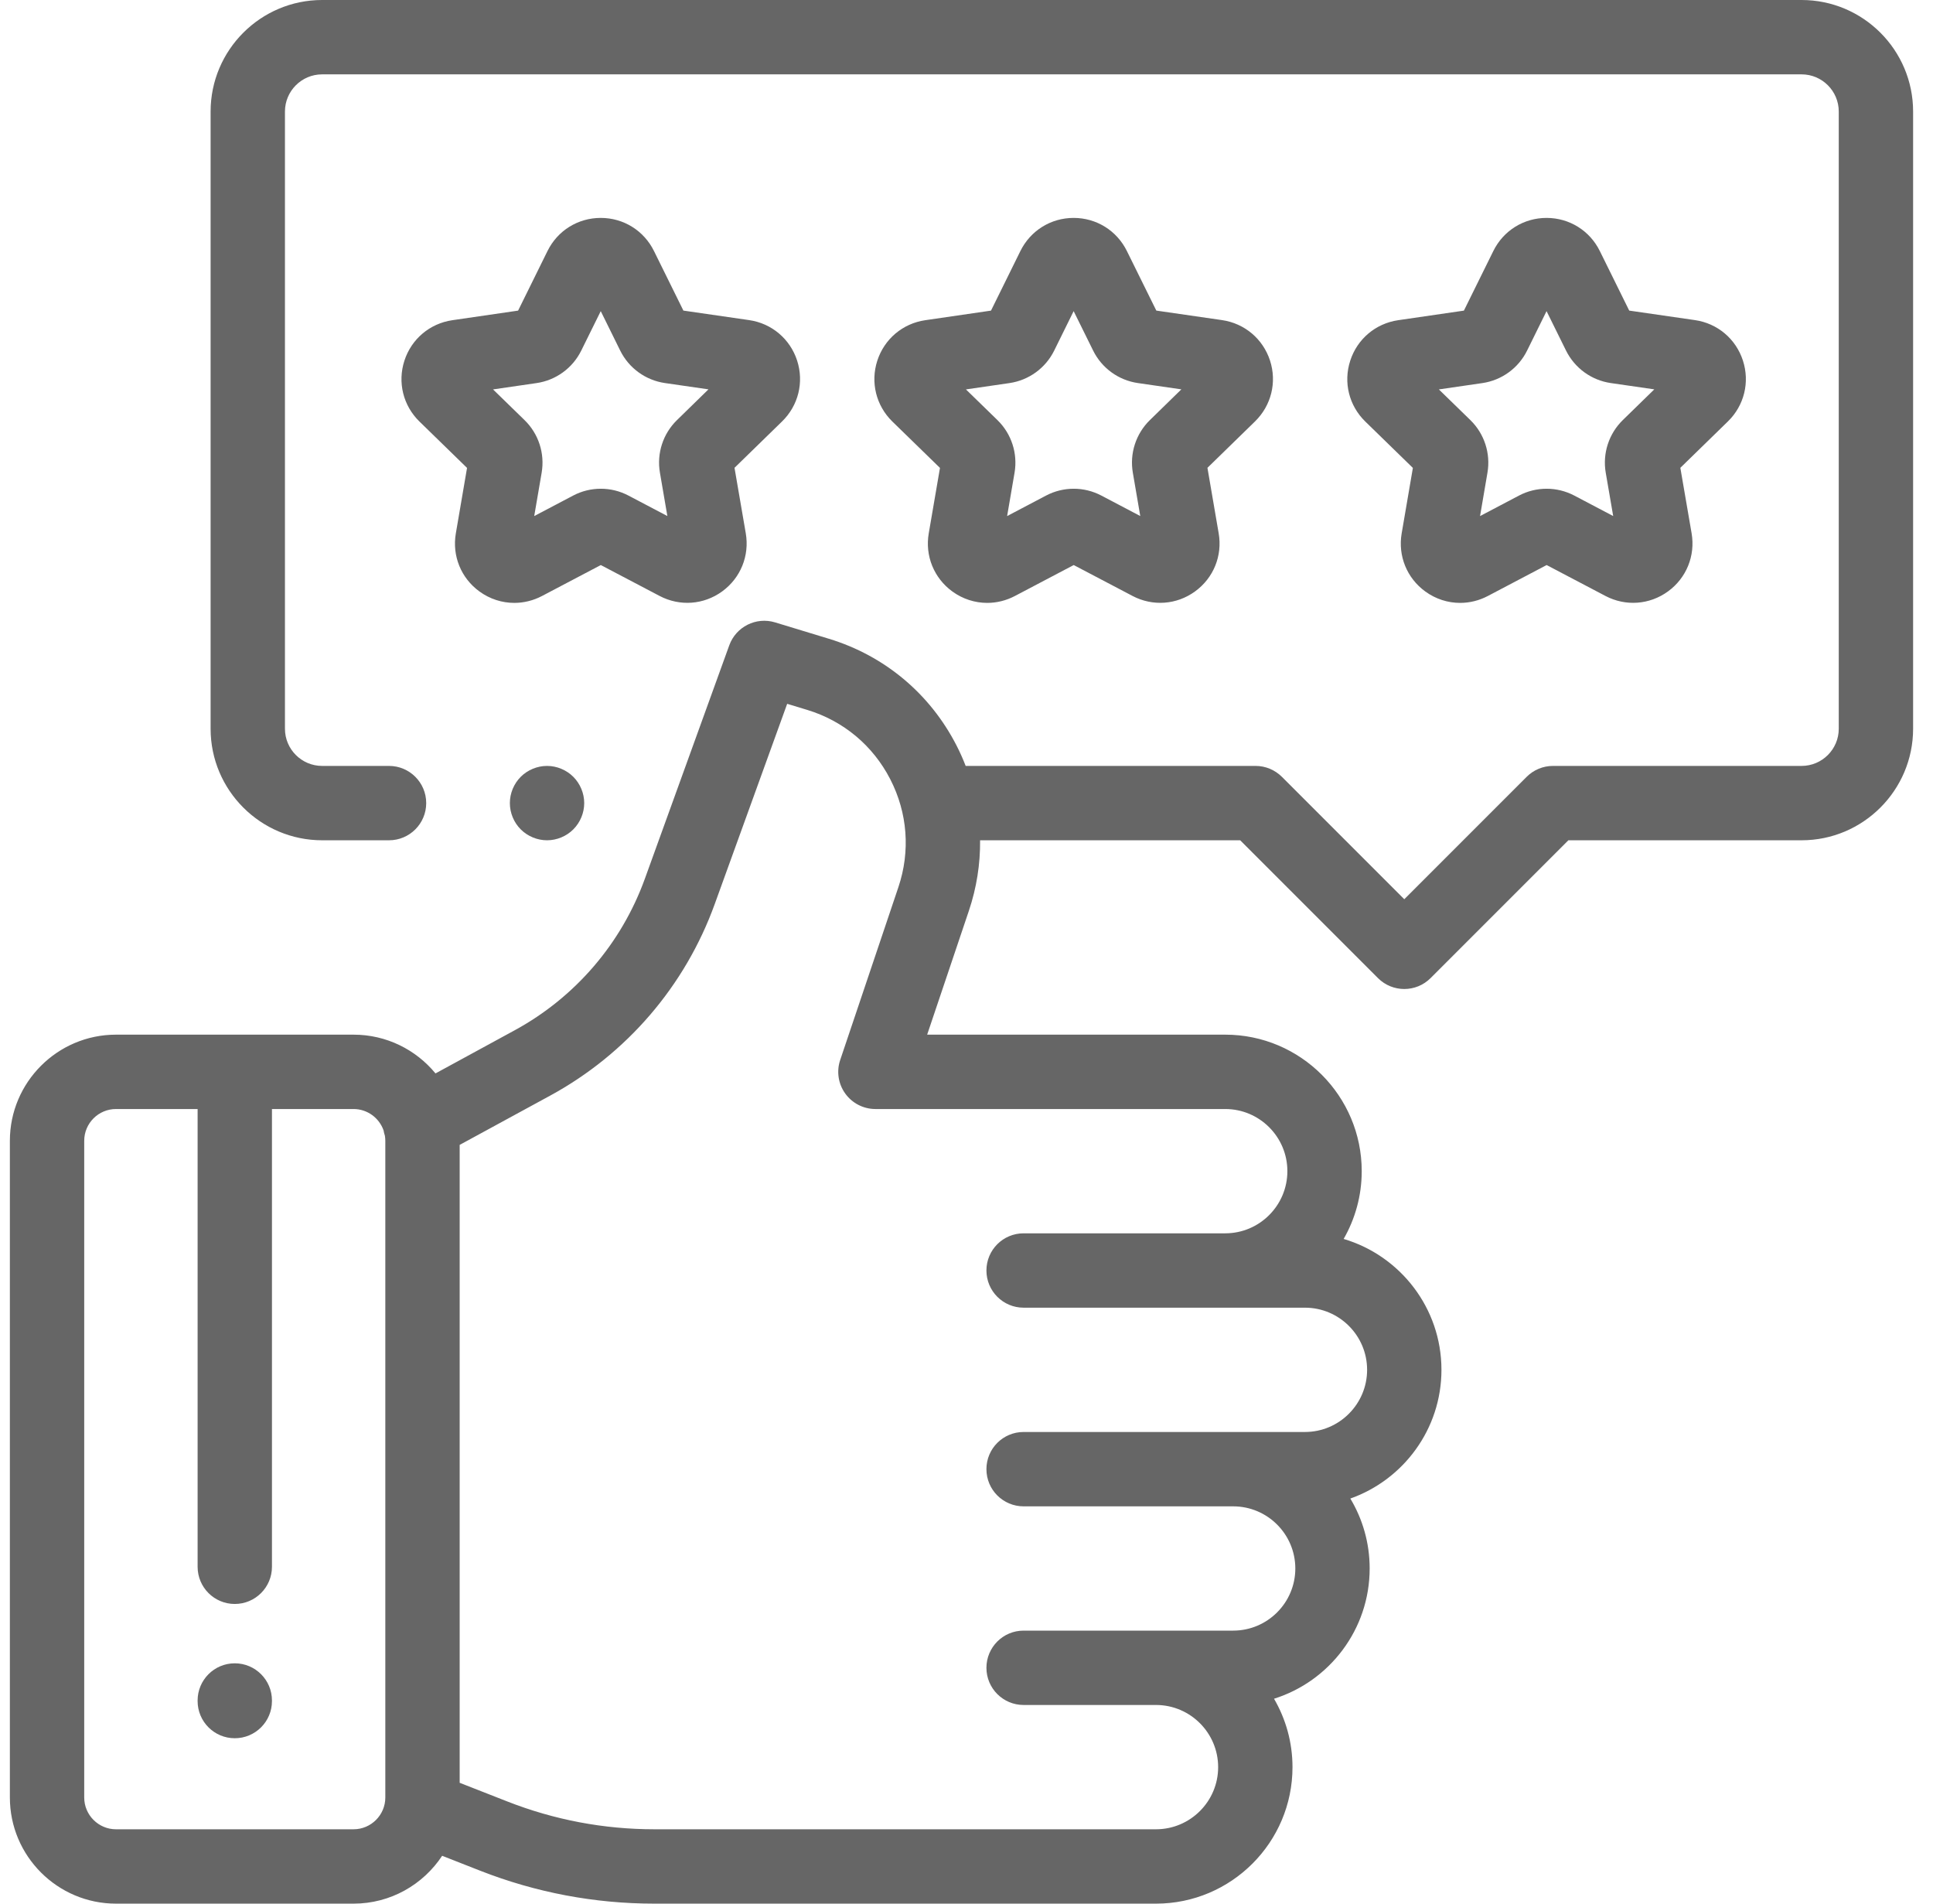 <svg width="65" height="64" viewBox="0 0 65 64" fill="none" xmlns="http://www.w3.org/2000/svg">
<g clip-path="url(#clip0_1689_7360)">
<path d="M19.278 26.116C19.046 25.884 18.723 25.75 18.395 25.75C18.066 25.75 17.743 25.884 17.511 26.116C17.278 26.349 17.145 26.671 17.145 27C17.145 27.329 17.278 27.651 17.511 27.884C17.743 28.116 18.066 28.25 18.395 28.25C18.723 28.25 19.046 28.116 19.278 27.884C19.511 27.651 19.645 27.329 19.645 27C19.645 26.671 19.511 26.349 19.278 26.116Z" fill="#666666"/>
<path d="M60.581 0H10.832C8.764 0 7.082 1.682 7.082 3.75V24.5C7.082 26.568 8.764 28.25 10.832 28.25H13.082C13.772 28.25 14.332 27.69 14.332 27C14.332 26.31 13.772 25.75 13.082 25.75H10.832C10.142 25.75 9.582 25.189 9.582 24.5V3.75C9.582 3.061 10.142 2.5 10.832 2.5H60.581C61.271 2.5 61.831 3.061 61.831 3.75V24.5C61.831 25.189 61.271 25.75 60.581 25.75H52.221C51.889 25.75 51.571 25.882 51.337 26.116L47.221 30.232L43.105 26.116C42.87 25.882 42.552 25.75 42.221 25.75H32.472C32.381 25.514 32.277 25.281 32.159 25.052C31.264 23.314 29.741 22.043 27.87 21.474L26.062 20.924C25.426 20.731 24.75 21.07 24.523 21.695L21.684 29.544C20.896 31.721 19.343 33.529 17.31 34.636L14.644 36.088C13.989 35.292 12.997 34.785 11.889 34.785H3.901C1.933 34.785 0.332 36.386 0.332 38.354V60.431C0.332 62.399 1.933 64 3.901 64H11.888C13.133 64 14.229 63.359 14.868 62.391L16.144 62.892C18.019 63.627 19.992 64 22.006 64H38.872C41.403 64 43.462 61.941 43.462 59.411C43.462 58.573 43.235 57.788 42.841 57.111C44.703 56.526 46.057 54.784 46.057 52.732C46.057 51.873 45.82 51.069 45.407 50.381C47.19 49.75 48.471 48.049 48.471 46.053C48.471 43.974 47.081 42.215 45.182 41.653C45.568 40.981 45.79 40.203 45.79 39.374C45.79 36.844 43.731 34.785 41.201 34.785H31.177L32.579 30.623C32.841 29.845 32.965 29.045 32.957 28.25H41.703L46.337 32.884C46.581 33.128 46.901 33.25 47.221 33.25C47.541 33.25 47.861 33.128 48.105 32.884L52.739 28.25H60.581C62.649 28.25 64.331 26.568 64.331 24.5V3.75C64.331 1.682 62.649 0 60.581 0ZM12.957 60.431C12.957 61.02 12.478 61.5 11.888 61.5H3.901C3.311 61.5 2.832 61.02 2.832 60.431V38.354C2.832 37.764 3.311 37.285 3.901 37.285H6.645V52.675C6.645 53.365 7.204 53.925 7.895 53.925C8.585 53.925 9.145 53.365 9.145 52.675V37.285H11.888C12.355 37.285 12.752 37.586 12.898 38.004C12.908 38.065 12.923 38.124 12.943 38.184C12.951 38.239 12.957 38.296 12.957 38.354V60.431ZM41.201 37.285V37.285C42.353 37.285 43.29 38.222 43.29 39.374C43.29 40.526 42.353 41.464 41.201 41.464H34.42C33.729 41.464 33.17 42.023 33.17 42.714C33.17 43.404 33.729 43.964 34.42 43.964L43.881 43.964C45.033 43.964 45.971 44.901 45.971 46.053C45.971 47.205 45.033 48.143 43.881 48.143H34.42C33.729 48.143 33.17 48.702 33.17 49.393C33.17 50.083 33.729 50.643 34.42 50.643H41.468C42.62 50.643 43.557 51.58 43.557 52.732C43.557 53.884 42.62 54.821 41.468 54.821H34.42C33.729 54.821 33.17 55.381 33.17 56.071C33.17 56.761 33.729 57.321 34.42 57.321H38.872C40.024 57.321 40.962 58.259 40.962 59.411C40.962 60.563 40.024 61.5 38.872 61.5H22.006C20.305 61.5 18.64 61.185 17.057 60.564L15.457 59.937V38.491L18.505 36.832C21.075 35.432 23.039 33.146 24.034 30.394L26.47 23.662L27.142 23.866C28.361 24.236 29.353 25.064 29.936 26.197C30.519 27.329 30.616 28.618 30.21 29.825L28.253 35.636C28.124 36.017 28.187 36.437 28.422 36.764C28.657 37.091 29.035 37.285 29.437 37.285H41.201Z" fill="#666666"/>
<path d="M58.608 12.121C58.371 11.393 57.754 10.872 56.996 10.762L54.785 10.442L53.796 8.439C53.457 7.752 52.771 7.326 52.005 7.326C52.005 7.326 52.005 7.326 52.005 7.326C51.239 7.326 50.553 7.753 50.215 8.44L49.226 10.443L47.015 10.765C46.258 10.876 45.64 11.396 45.404 12.125C45.167 12.853 45.361 13.637 45.91 14.172L47.51 15.731L47.133 17.933C47.004 18.688 47.308 19.436 47.928 19.886C48.278 20.14 48.687 20.269 49.099 20.269C49.417 20.269 49.736 20.192 50.031 20.037L52.008 18.997L53.986 20.036C54.664 20.392 55.469 20.334 56.089 19.883C56.708 19.433 57.012 18.685 56.883 17.93L56.504 15.728L58.104 14.168C58.652 13.633 58.845 12.849 58.608 12.121ZM54.569 14.123C54.099 14.582 53.884 15.243 53.995 15.891L54.246 17.349L52.936 16.66C52.354 16.355 51.659 16.355 51.078 16.661L49.769 17.35L50.018 15.892C50.129 15.244 49.914 14.583 49.444 14.124L48.384 13.092L49.848 12.879C50.498 12.784 51.06 12.376 51.351 11.786L52.005 10.46L52.66 11.786C52.952 12.375 53.514 12.784 54.164 12.878L55.628 13.09L54.569 14.123Z" fill="#666666"/>
<path d="M42.706 12.121C42.469 11.393 41.851 10.873 41.094 10.762L38.883 10.442L37.893 8.439C37.554 7.752 36.868 7.326 36.103 7.326C36.103 7.326 36.102 7.326 36.102 7.326C35.337 7.326 34.651 7.753 34.312 8.44L33.324 10.443L31.113 10.765C30.355 10.876 29.738 11.396 29.501 12.125C29.265 12.853 29.459 13.637 30.007 14.172L31.608 15.731L31.23 17.933C31.101 18.688 31.406 19.436 32.025 19.886C32.375 20.14 32.785 20.269 33.197 20.269C33.514 20.269 33.833 20.192 34.128 20.037L36.105 18.997L38.084 20.036C38.761 20.392 39.567 20.334 40.186 19.883C40.806 19.433 41.11 18.685 40.98 17.93L40.602 15.728L42.202 14.168C42.749 13.633 42.943 12.849 42.706 12.121ZM38.667 14.123C38.196 14.582 37.982 15.243 38.093 15.891L38.343 17.349L37.033 16.66C36.451 16.355 35.757 16.355 35.175 16.661L33.866 17.35L34.116 15.892C34.227 15.244 34.012 14.583 33.541 14.124L32.481 13.092L33.945 12.879C34.596 12.784 35.158 12.376 35.449 11.786L36.103 10.46L36.758 11.786C37.049 12.375 37.611 12.784 38.262 12.878L39.725 13.09L38.667 14.123Z" fill="#666666"/>
<path d="M26.804 12.121C26.567 11.393 25.949 10.872 25.191 10.762L22.98 10.442L21.991 8.439C21.652 7.752 20.966 7.326 20.201 7.326C20.201 7.326 20.2 7.326 20.2 7.326C19.434 7.326 18.748 7.753 18.41 8.44L17.422 10.443L15.211 10.765C14.453 10.876 13.835 11.397 13.599 12.125C13.363 12.853 13.556 13.637 14.105 14.172L15.705 15.731L15.328 17.933C15.199 18.688 15.503 19.436 16.123 19.886C16.473 20.14 16.882 20.269 17.294 20.269C17.612 20.269 17.931 20.192 18.226 20.037L20.203 18.997L22.181 20.036C22.859 20.392 23.665 20.334 24.284 19.883C24.903 19.433 25.207 18.685 25.078 17.93L24.699 15.728L26.299 14.168C26.847 13.633 27.04 12.849 26.804 12.121ZM22.765 14.123C22.294 14.582 22.079 15.243 22.191 15.891L22.441 17.349L21.131 16.66C20.549 16.355 19.854 16.355 19.273 16.661L17.964 17.35L18.214 15.892C18.325 15.244 18.11 14.583 17.639 14.124L16.579 13.092L18.043 12.879C18.694 12.784 19.255 12.376 19.546 11.786L20.201 10.46L20.855 11.786C21.146 12.375 21.709 12.784 22.359 12.878L23.823 13.09L22.765 14.123Z" fill="#666666"/>
<path d="M7.895 55.92C7.204 55.92 6.645 56.48 6.645 57.17V57.189C6.645 57.88 7.204 58.439 7.895 58.439C8.585 58.439 9.145 57.88 9.145 57.189V57.17C9.145 56.48 8.585 55.92 7.895 55.92Z" fill="#666666"/>
</g>
<defs>
<clipPath id="clip0_1689_7360">
<rect width="64" height="64" fill="white" transform="translate(0.332)"/>
</clipPath>
</defs>
</svg>
